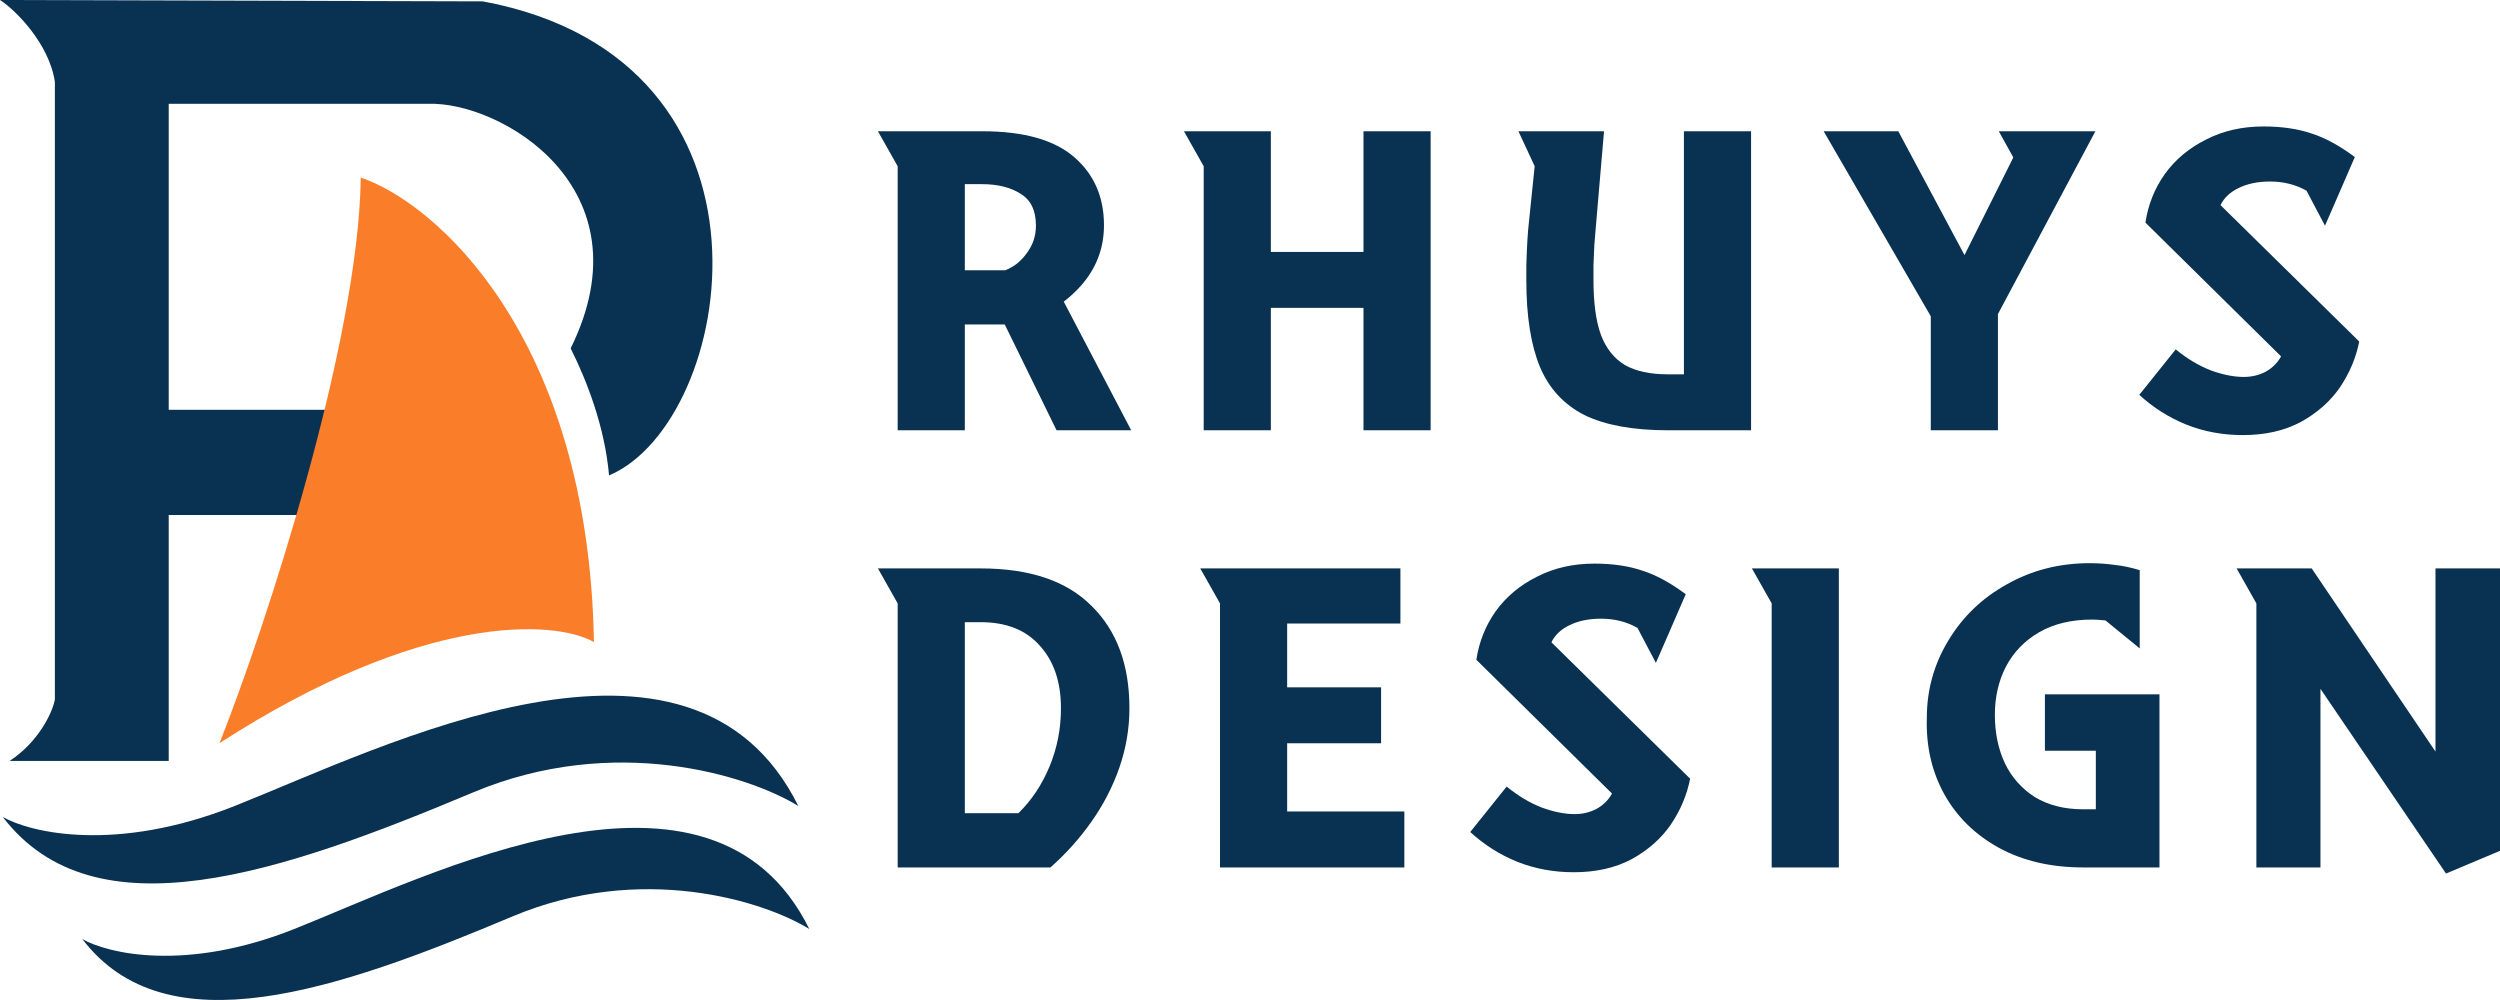 <svg width="115" height="46" viewBox="0 0 115 46" fill="none" xmlns="http://www.w3.org/2000/svg">
<path d="M10.79 37.077C5.338 39.238 1.409 38.312 0.126 37.579C4.354 43.109 12.935 40.156 21.77 36.448C28.241 33.732 34.41 35.652 36.724 37.077C31.802 27.148 17.605 34.374 10.79 37.077Z" fill="#093252"/>
<path d="M13.531 42.736C8.549 44.717 4.958 43.868 3.786 43.196C7.649 48.265 15.491 45.558 23.564 42.16C29.477 39.67 35.115 41.43 37.229 42.736C32.731 33.634 19.758 40.259 13.531 42.736Z" fill="#093252"/>
<path d="M7.761 35.003H0.442C1.754 34.148 2.419 32.782 2.524 32.175V3.77C2.272 2.011 0.694 0.44 0 0L22.211 0.063C36.724 2.765 33.822 19.418 28.016 21.869C27.827 19.669 27.007 17.533 26.25 16.025C29.909 8.609 22.968 4.65 19.687 4.776H7.761V18.852H17.289V23.691H7.761V35.003Z" fill="#093252"/>
<path d="M16.595 8.169C16.494 15.761 12.22 28.844 10.096 34.186C19.435 28.153 25.513 28.509 27.322 29.535C27.07 15.459 20.024 9.321 16.595 8.169Z" fill="#FA7E29"/>
<path d="M44.382 19.793H41.293V7.647L40.384 6.038H44.382V19.793ZM42.989 12.433H46.24C46.63 12.285 46.96 12.024 47.229 11.648C47.512 11.273 47.653 10.851 47.653 10.381C47.653 9.684 47.417 9.195 46.946 8.913C46.489 8.619 45.896 8.471 45.169 8.471H43.049V6.038H45.19C47.088 6.038 48.494 6.433 49.41 7.224C50.325 8.015 50.783 9.061 50.783 10.361C50.783 11.434 50.419 12.372 49.692 13.177C48.965 13.981 48.017 14.564 46.845 14.926H42.989V12.433ZM48.461 12.976L52.035 19.793H48.602L45.775 14.021L48.461 12.976Z" fill="#093252"/>
<path d="M55.37 7.647L54.462 6.038H58.459V19.793H55.37V7.647ZM56.965 11.588H64.255V14.162H56.965V11.588ZM62.72 6.038H65.809V19.793H62.72V6.038Z" fill="#093252"/>
<path d="M77.46 6.038H80.549V19.793H77.46V6.038ZM77.864 19.793H76.733C75.118 19.793 73.832 19.558 72.876 19.089C71.934 18.606 71.254 17.869 70.837 16.877C70.42 15.871 70.211 14.544 70.211 12.895V12.191C70.238 11.32 70.278 10.656 70.332 10.2L70.595 7.647L69.848 6.038H73.785L73.422 10.281C73.395 10.603 73.368 10.924 73.341 11.246C73.327 11.555 73.314 11.87 73.3 12.191V12.895C73.3 13.941 73.415 14.779 73.644 15.409C73.886 16.039 74.256 16.501 74.754 16.796C75.252 17.078 75.912 17.219 76.733 17.219H77.864V19.793Z" fill="#093252"/>
<path d="M91.905 19.793H88.816V13.639H91.905V19.793ZM91.703 14.826H88.977L83.889 6.038H87.322L90.795 12.533H89.967L92.612 7.244L91.945 6.038H96.388L91.703 14.826Z" fill="#093252"/>
<path d="M103.173 20.014C102.244 20.014 101.376 19.853 100.568 19.531C99.774 19.209 99.054 18.754 98.407 18.164L100.083 16.072C100.608 16.501 101.147 16.823 101.699 17.038C102.251 17.239 102.755 17.339 103.213 17.339C103.577 17.339 103.913 17.259 104.223 17.098C104.532 16.924 104.768 16.689 104.929 16.394L98.69 10.241C98.811 9.423 99.107 8.679 99.579 8.009C100.063 7.338 100.696 6.809 101.477 6.42C102.257 6.018 103.139 5.817 104.122 5.817C104.956 5.817 105.69 5.924 106.323 6.138C106.955 6.339 107.622 6.701 108.322 7.224L107.292 9.597L106.949 10.381L106.101 8.773C105.602 8.491 105.044 8.35 104.425 8.35C103.859 8.35 103.375 8.451 102.971 8.652C102.58 8.84 102.304 9.101 102.143 9.436L108.524 15.71C108.376 16.461 108.079 17.165 107.635 17.822C107.191 18.465 106.592 18.995 105.838 19.41C105.084 19.813 104.196 20.014 103.173 20.014Z" fill="#093252"/>
<path d="M41.293 27.756L40.384 26.147H45.109C47.37 26.147 49.073 26.724 50.217 27.877C51.375 29.016 51.954 30.585 51.954 32.582C51.954 33.507 51.799 34.419 51.489 35.317C51.18 36.202 50.749 37.033 50.197 37.81C49.659 38.575 49.033 39.272 48.319 39.902H41.293V27.756ZM46.845 37.408C47.451 36.818 47.929 36.101 48.279 35.257C48.629 34.412 48.804 33.52 48.804 32.582C48.804 31.375 48.481 30.417 47.835 29.706C47.202 28.983 46.293 28.62 45.109 28.62H44.382V37.408H46.845Z" fill="#093252"/>
<path d="M56.12 27.756L55.211 26.147H59.209V39.902H56.12V27.756ZM57.695 37.328H64.6V39.902H57.695V37.328ZM57.695 31.617H63.53V34.191H57.695V31.617ZM57.695 26.147H64.419V28.681H57.695V26.147Z" fill="#093252"/>
<path d="M72.395 40.123C71.466 40.123 70.598 39.962 69.79 39.64C68.996 39.319 68.276 38.863 67.63 38.273L69.306 36.182C69.831 36.611 70.369 36.932 70.921 37.147C71.473 37.348 71.978 37.449 72.435 37.449C72.799 37.449 73.135 37.368 73.445 37.207C73.755 37.033 73.99 36.798 74.152 36.503L67.912 30.35C68.034 29.532 68.33 28.788 68.801 28.118C69.285 27.448 69.918 26.918 70.699 26.529C71.48 26.127 72.361 25.926 73.344 25.926C74.179 25.926 74.912 26.033 75.545 26.248C76.178 26.449 76.844 26.811 77.544 27.334L76.514 29.706L76.171 30.491L75.323 28.882C74.825 28.6 74.266 28.46 73.647 28.46C73.082 28.46 72.597 28.56 72.193 28.761C71.803 28.949 71.527 29.21 71.365 29.546L77.746 35.82C77.598 36.57 77.302 37.274 76.857 37.931C76.413 38.575 75.814 39.104 75.06 39.52C74.306 39.922 73.418 40.123 72.395 40.123Z" fill="#093252"/>
<path d="M81.497 27.756L80.588 26.147H84.587V39.902H81.497V27.756Z" fill="#093252"/>
<path d="M95.822 39.902C94.342 39.902 93.049 39.6 91.945 38.997C90.855 38.394 90.02 37.576 89.442 36.544C88.863 35.498 88.594 34.325 88.634 33.025C88.634 31.738 88.964 30.551 89.623 29.465C90.283 28.366 91.185 27.501 92.329 26.871C93.473 26.227 94.739 25.906 96.125 25.906C96.516 25.906 96.899 25.933 97.276 25.986C97.653 26.026 98.037 26.107 98.427 26.227V29.827L96.852 28.54C96.583 28.513 96.381 28.5 96.246 28.5C95.291 28.5 94.476 28.694 93.803 29.083C93.13 29.472 92.619 30.001 92.269 30.672C91.932 31.329 91.764 32.066 91.764 32.884C91.764 33.715 91.919 34.459 92.228 35.116C92.538 35.759 92.996 36.276 93.601 36.664C94.221 37.04 94.961 37.227 95.822 37.227H96.408V34.533H94.066V31.939H99.336V39.902H95.822Z" fill="#093252"/>
<path d="M106.297 31.034H106.741V39.902H103.793V27.756L102.885 26.147H106.338L112.658 35.498H112.032V26.147H115V39.138L112.516 40.183L106.297 31.034Z" fill="#093252"/>
</svg>
